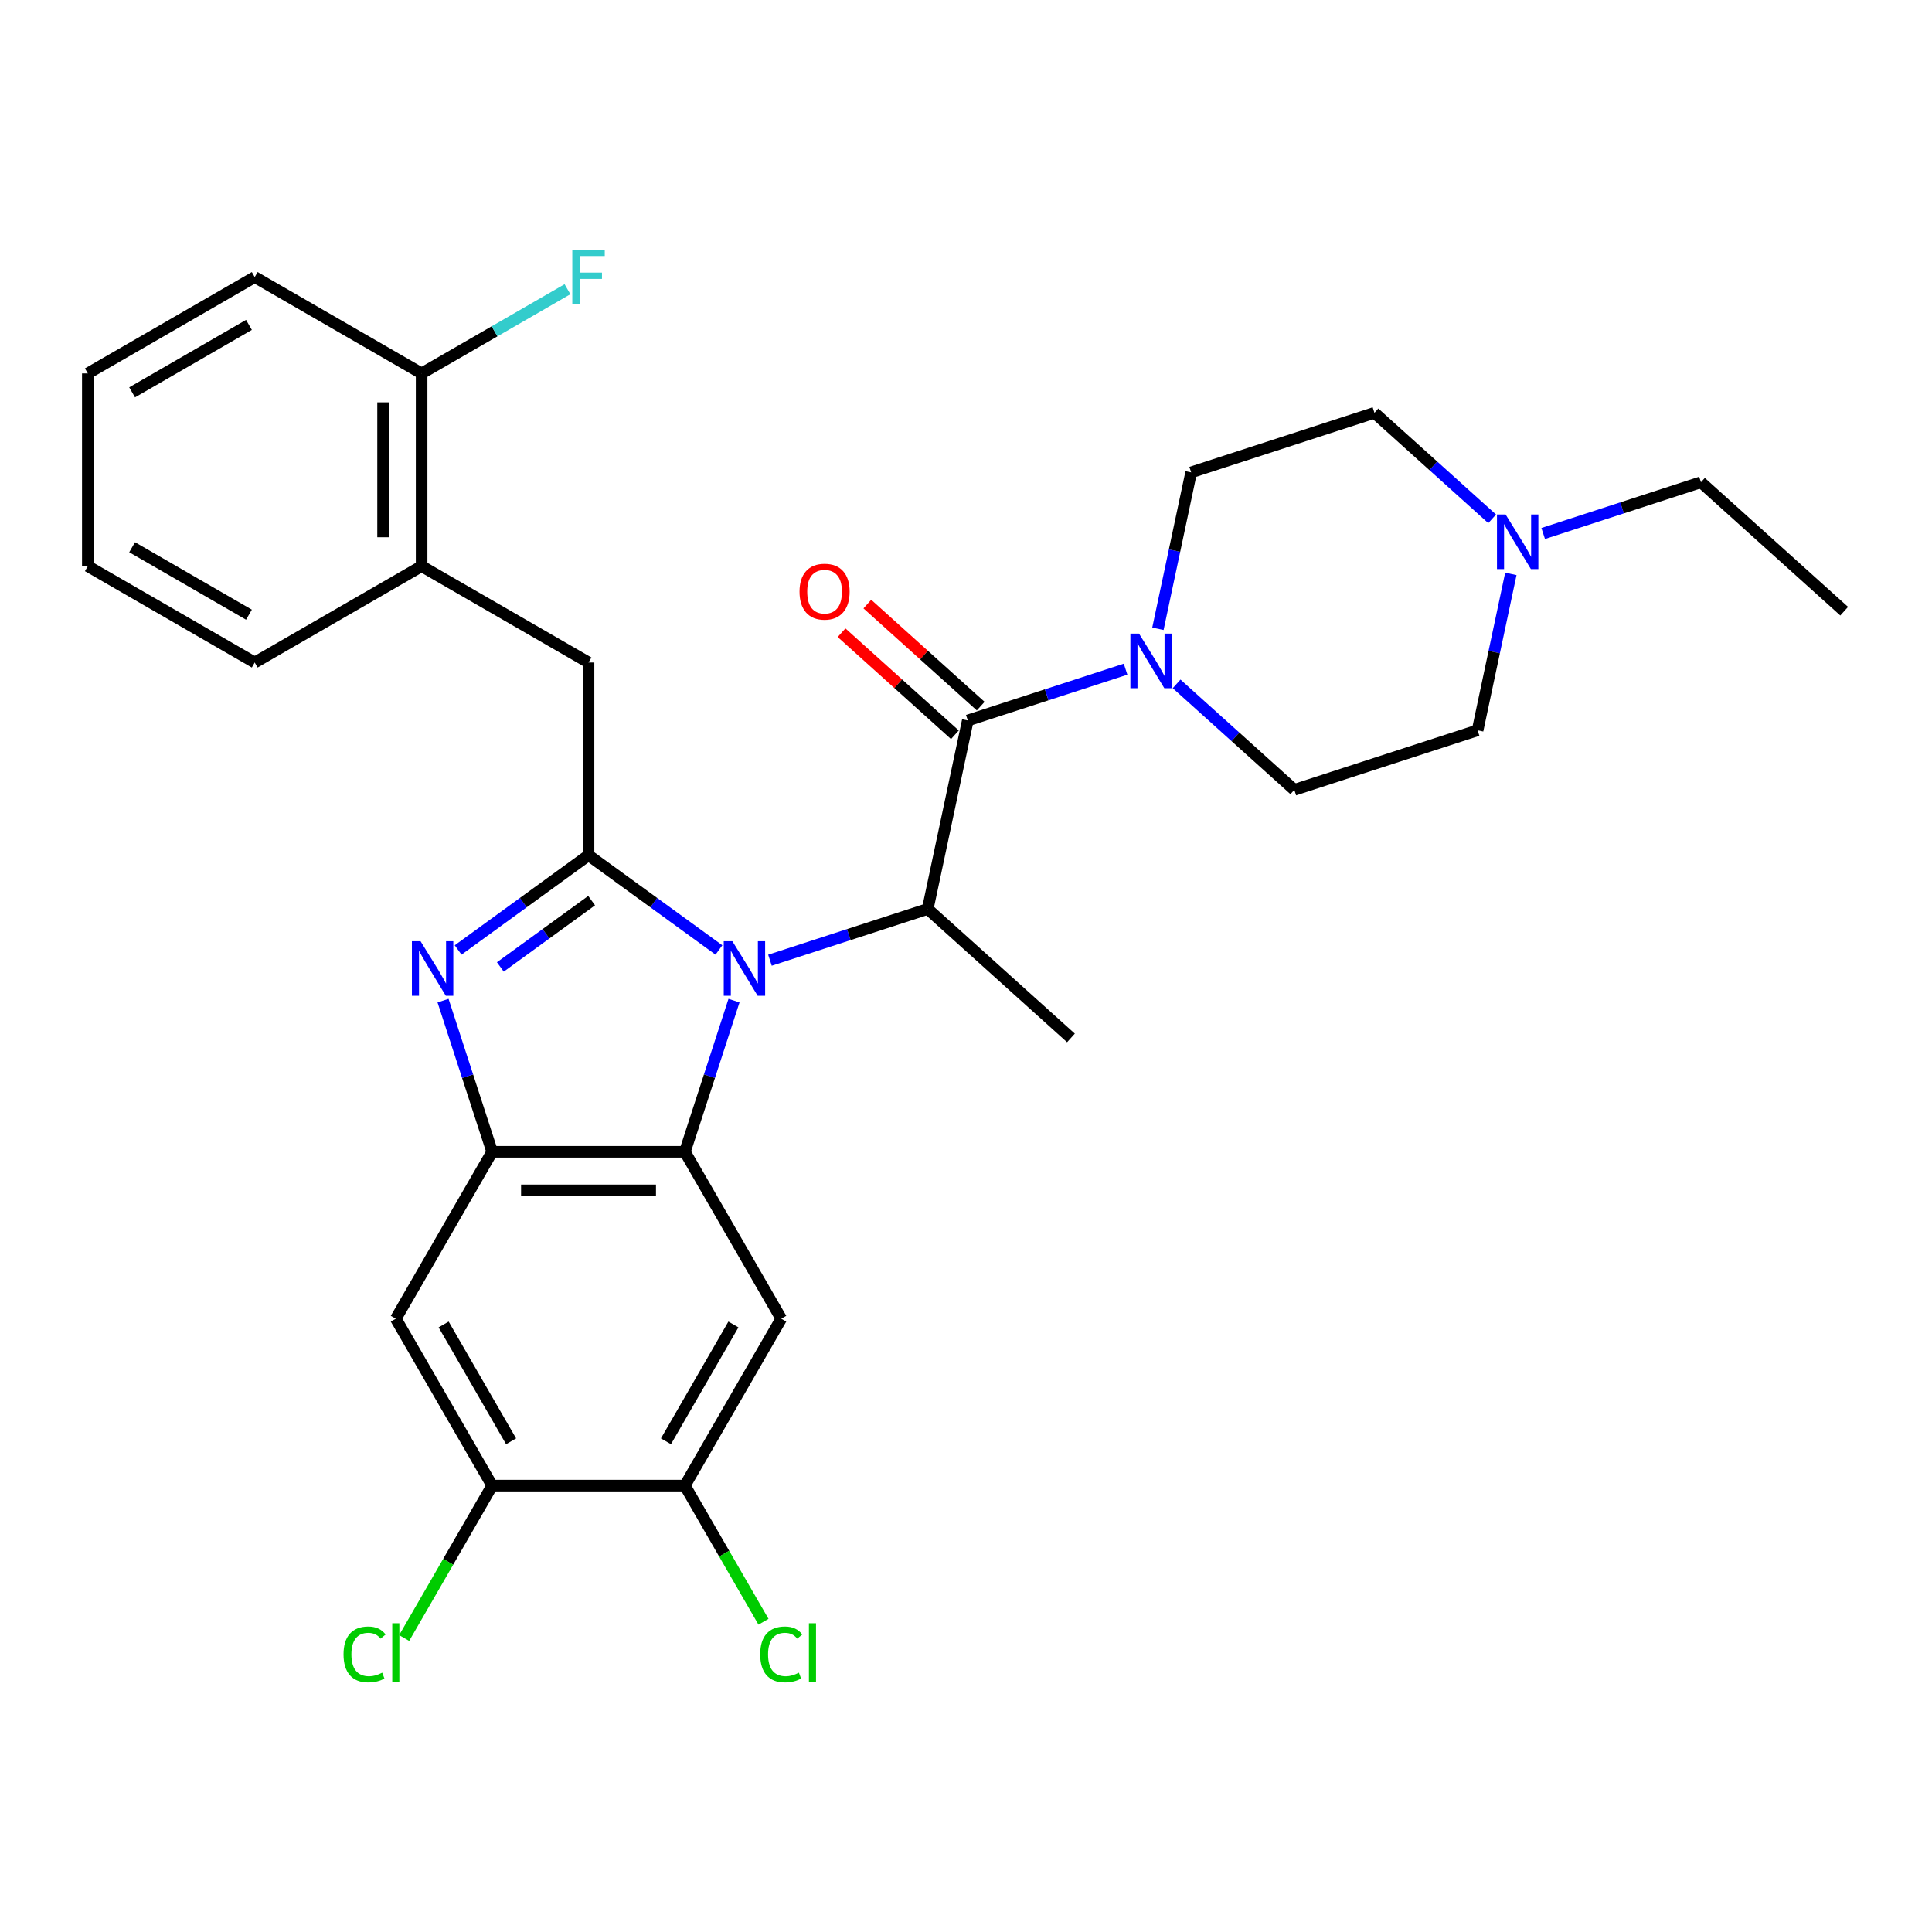 <?xml version='1.0' encoding='iso-8859-1'?>
<svg version='1.1' baseProfile='full'
              xmlns='http://www.w3.org/2000/svg'
                      xmlns:rdkit='http://www.rdkit.org/xml'
                      xmlns:xlink='http://www.w3.org/1999/xlink'
                  xml:space='preserve'
width='1000px' height='1000px' viewBox='0 0 1000 1000'>
<!-- END OF HEADER -->
<rect style='opacity:1.0;fill:#FFFFFF;stroke:none' width='1000' height='1000' x='0' y='0'> </rect>
<path class='bond-0' d='M 435.588,327.489 L 464.923,353.902' style='fill:none;fill-rule:evenodd;stroke:#FF0000;stroke-width:6px;stroke-linecap:butt;stroke-linejoin:miter;stroke-opacity:1' />
<path class='bond-0' d='M 464.923,353.902 L 494.257,380.315' style='fill:none;fill-rule:evenodd;stroke:#000000;stroke-width:6px;stroke-linecap:butt;stroke-linejoin:miter;stroke-opacity:1' />
<path class='bond-0' d='M 448.938,312.663 L 478.272,339.076' style='fill:none;fill-rule:evenodd;stroke:#FF0000;stroke-width:6px;stroke-linecap:butt;stroke-linejoin:miter;stroke-opacity:1' />
<path class='bond-0' d='M 478.272,339.076 L 507.607,365.489' style='fill:none;fill-rule:evenodd;stroke:#000000;stroke-width:6px;stroke-linecap:butt;stroke-linejoin:miter;stroke-opacity:1' />
<path class='bond-1' d='M 500.932,372.902 L 541.764,359.635' style='fill:none;fill-rule:evenodd;stroke:#000000;stroke-width:6px;stroke-linecap:butt;stroke-linejoin:miter;stroke-opacity:1' />
<path class='bond-1' d='M 541.764,359.635 L 582.596,346.368' style='fill:none;fill-rule:evenodd;stroke:#0000FF;stroke-width:6px;stroke-linecap:butt;stroke-linejoin:miter;stroke-opacity:1' />
<path class='bond-2' d='M 500.932,372.902 L 480.192,470.475' style='fill:none;fill-rule:evenodd;stroke:#000000;stroke-width:6px;stroke-linecap:butt;stroke-linejoin:miter;stroke-opacity:1' />
<path class='bond-3' d='M 798.751,276.135 L 839.583,262.868' style='fill:none;fill-rule:evenodd;stroke:#0000FF;stroke-width:6px;stroke-linecap:butt;stroke-linejoin:miter;stroke-opacity:1' />
<path class='bond-3' d='M 839.583,262.868 L 880.415,249.601' style='fill:none;fill-rule:evenodd;stroke:#000000;stroke-width:6px;stroke-linecap:butt;stroke-linejoin:miter;stroke-opacity:1' />
<path class='bond-4' d='M 782.012,297.045 L 773.408,337.522' style='fill:none;fill-rule:evenodd;stroke:#0000FF;stroke-width:6px;stroke-linecap:butt;stroke-linejoin:miter;stroke-opacity:1' />
<path class='bond-4' d='M 773.408,337.522 L 764.804,377.999' style='fill:none;fill-rule:evenodd;stroke:#000000;stroke-width:6px;stroke-linecap:butt;stroke-linejoin:miter;stroke-opacity:1' />
<path class='bond-5' d='M 772.337,268.534 L 741.875,241.106' style='fill:none;fill-rule:evenodd;stroke:#0000FF;stroke-width:6px;stroke-linecap:butt;stroke-linejoin:miter;stroke-opacity:1' />
<path class='bond-5' d='M 741.875,241.106 L 711.413,213.679' style='fill:none;fill-rule:evenodd;stroke:#000000;stroke-width:6px;stroke-linecap:butt;stroke-linejoin:miter;stroke-opacity:1' />
<path class='bond-6' d='M 599.335,325.458 L 607.939,284.981' style='fill:none;fill-rule:evenodd;stroke:#0000FF;stroke-width:6px;stroke-linecap:butt;stroke-linejoin:miter;stroke-opacity:1' />
<path class='bond-6' d='M 607.939,284.981 L 616.543,244.504' style='fill:none;fill-rule:evenodd;stroke:#000000;stroke-width:6px;stroke-linecap:butt;stroke-linejoin:miter;stroke-opacity:1' />
<path class='bond-7' d='M 609.01,353.969 L 639.472,381.397' style='fill:none;fill-rule:evenodd;stroke:#0000FF;stroke-width:6px;stroke-linecap:butt;stroke-linejoin:miter;stroke-opacity:1' />
<path class='bond-7' d='M 639.472,381.397 L 669.934,408.825' style='fill:none;fill-rule:evenodd;stroke:#000000;stroke-width:6px;stroke-linecap:butt;stroke-linejoin:miter;stroke-opacity:1' />
<path class='bond-8' d='M 880.415,249.601 L 954.545,316.349' style='fill:none;fill-rule:evenodd;stroke:#000000;stroke-width:6px;stroke-linecap:butt;stroke-linejoin:miter;stroke-opacity:1' />
<path class='bond-9' d='M 404.373,682.56 L 354.496,768.948' style='fill:none;fill-rule:evenodd;stroke:#000000;stroke-width:6px;stroke-linecap:butt;stroke-linejoin:miter;stroke-opacity:1' />
<path class='bond-9' d='M 379.614,685.543 L 344.7,746.015' style='fill:none;fill-rule:evenodd;stroke:#000000;stroke-width:6px;stroke-linecap:butt;stroke-linejoin:miter;stroke-opacity:1' />
<path class='bond-10' d='M 404.373,682.56 L 354.496,596.171' style='fill:none;fill-rule:evenodd;stroke:#000000;stroke-width:6px;stroke-linecap:butt;stroke-linejoin:miter;stroke-opacity:1' />
<path class='bond-11' d='M 354.496,768.948 L 374.839,804.182' style='fill:none;fill-rule:evenodd;stroke:#000000;stroke-width:6px;stroke-linecap:butt;stroke-linejoin:miter;stroke-opacity:1' />
<path class='bond-11' d='M 374.839,804.182 L 395.181,839.416' style='fill:none;fill-rule:evenodd;stroke:#00CC00;stroke-width:6px;stroke-linecap:butt;stroke-linejoin:miter;stroke-opacity:1' />
<path class='bond-12' d='M 354.496,768.948 L 254.744,768.948' style='fill:none;fill-rule:evenodd;stroke:#000000;stroke-width:6px;stroke-linecap:butt;stroke-linejoin:miter;stroke-opacity:1' />
<path class='bond-13' d='M 254.744,768.948 L 204.867,682.56' style='fill:none;fill-rule:evenodd;stroke:#000000;stroke-width:6px;stroke-linecap:butt;stroke-linejoin:miter;stroke-opacity:1' />
<path class='bond-13' d='M 264.54,746.015 L 229.626,685.543' style='fill:none;fill-rule:evenodd;stroke:#000000;stroke-width:6px;stroke-linecap:butt;stroke-linejoin:miter;stroke-opacity:1' />
<path class='bond-14' d='M 254.744,768.948 L 231.97,808.393' style='fill:none;fill-rule:evenodd;stroke:#000000;stroke-width:6px;stroke-linecap:butt;stroke-linejoin:miter;stroke-opacity:1' />
<path class='bond-14' d='M 231.97,808.393 L 209.196,847.838' style='fill:none;fill-rule:evenodd;stroke:#00CC00;stroke-width:6px;stroke-linecap:butt;stroke-linejoin:miter;stroke-opacity:1' />
<path class='bond-15' d='M 204.867,682.56 L 254.744,596.171' style='fill:none;fill-rule:evenodd;stroke:#000000;stroke-width:6px;stroke-linecap:butt;stroke-linejoin:miter;stroke-opacity:1' />
<path class='bond-16' d='M 379.922,517.919 L 367.209,557.045' style='fill:none;fill-rule:evenodd;stroke:#0000FF;stroke-width:6px;stroke-linecap:butt;stroke-linejoin:miter;stroke-opacity:1' />
<path class='bond-16' d='M 367.209,557.045 L 354.496,596.171' style='fill:none;fill-rule:evenodd;stroke:#000000;stroke-width:6px;stroke-linecap:butt;stroke-linejoin:miter;stroke-opacity:1' />
<path class='bond-17' d='M 372.115,491.705 L 338.367,467.186' style='fill:none;fill-rule:evenodd;stroke:#0000FF;stroke-width:6px;stroke-linecap:butt;stroke-linejoin:miter;stroke-opacity:1' />
<path class='bond-17' d='M 338.367,467.186 L 304.62,442.667' style='fill:none;fill-rule:evenodd;stroke:#000000;stroke-width:6px;stroke-linecap:butt;stroke-linejoin:miter;stroke-opacity:1' />
<path class='bond-18' d='M 398.529,497.009 L 439.361,483.742' style='fill:none;fill-rule:evenodd;stroke:#0000FF;stroke-width:6px;stroke-linecap:butt;stroke-linejoin:miter;stroke-opacity:1' />
<path class='bond-18' d='M 439.361,483.742 L 480.192,470.475' style='fill:none;fill-rule:evenodd;stroke:#000000;stroke-width:6px;stroke-linecap:butt;stroke-linejoin:miter;stroke-opacity:1' />
<path class='bond-19' d='M 354.496,596.171 L 254.744,596.171' style='fill:none;fill-rule:evenodd;stroke:#000000;stroke-width:6px;stroke-linecap:butt;stroke-linejoin:miter;stroke-opacity:1' />
<path class='bond-19' d='M 339.534,616.122 L 269.707,616.122' style='fill:none;fill-rule:evenodd;stroke:#000000;stroke-width:6px;stroke-linecap:butt;stroke-linejoin:miter;stroke-opacity:1' />
<path class='bond-20' d='M 254.744,596.171 L 242.031,557.045' style='fill:none;fill-rule:evenodd;stroke:#000000;stroke-width:6px;stroke-linecap:butt;stroke-linejoin:miter;stroke-opacity:1' />
<path class='bond-20' d='M 242.031,557.045 L 229.318,517.919' style='fill:none;fill-rule:evenodd;stroke:#0000FF;stroke-width:6px;stroke-linecap:butt;stroke-linejoin:miter;stroke-opacity:1' />
<path class='bond-21' d='M 237.126,491.705 L 270.873,467.186' style='fill:none;fill-rule:evenodd;stroke:#0000FF;stroke-width:6px;stroke-linecap:butt;stroke-linejoin:miter;stroke-opacity:1' />
<path class='bond-21' d='M 270.873,467.186 L 304.62,442.667' style='fill:none;fill-rule:evenodd;stroke:#000000;stroke-width:6px;stroke-linecap:butt;stroke-linejoin:miter;stroke-opacity:1' />
<path class='bond-21' d='M 258.976,500.49 L 282.599,483.326' style='fill:none;fill-rule:evenodd;stroke:#0000FF;stroke-width:6px;stroke-linecap:butt;stroke-linejoin:miter;stroke-opacity:1' />
<path class='bond-21' d='M 282.599,483.326 L 306.223,466.163' style='fill:none;fill-rule:evenodd;stroke:#000000;stroke-width:6px;stroke-linecap:butt;stroke-linejoin:miter;stroke-opacity:1' />
<path class='bond-22' d='M 304.62,442.667 L 304.62,342.914' style='fill:none;fill-rule:evenodd;stroke:#000000;stroke-width:6px;stroke-linecap:butt;stroke-linejoin:miter;stroke-opacity:1' />
<path class='bond-23' d='M 304.62,342.914 L 218.232,293.038' style='fill:none;fill-rule:evenodd;stroke:#000000;stroke-width:6px;stroke-linecap:butt;stroke-linejoin:miter;stroke-opacity:1' />
<path class='bond-24' d='M 480.192,470.475 L 554.323,537.223' style='fill:none;fill-rule:evenodd;stroke:#000000;stroke-width:6px;stroke-linecap:butt;stroke-linejoin:miter;stroke-opacity:1' />
<path class='bond-25' d='M 131.843,143.409 L 45.455,193.285' style='fill:none;fill-rule:evenodd;stroke:#000000;stroke-width:6px;stroke-linecap:butt;stroke-linejoin:miter;stroke-opacity:1' />
<path class='bond-25' d='M 128.86,168.168 L 68.388,203.081' style='fill:none;fill-rule:evenodd;stroke:#000000;stroke-width:6px;stroke-linecap:butt;stroke-linejoin:miter;stroke-opacity:1' />
<path class='bond-26' d='M 131.843,143.409 L 218.232,193.285' style='fill:none;fill-rule:evenodd;stroke:#000000;stroke-width:6px;stroke-linecap:butt;stroke-linejoin:miter;stroke-opacity:1' />
<path class='bond-27' d='M 45.455,193.285 L 45.455,293.038' style='fill:none;fill-rule:evenodd;stroke:#000000;stroke-width:6px;stroke-linecap:butt;stroke-linejoin:miter;stroke-opacity:1' />
<path class='bond-28' d='M 45.455,293.038 L 131.843,342.914' style='fill:none;fill-rule:evenodd;stroke:#000000;stroke-width:6px;stroke-linecap:butt;stroke-linejoin:miter;stroke-opacity:1' />
<path class='bond-28' d='M 68.388,283.242 L 128.86,318.155' style='fill:none;fill-rule:evenodd;stroke:#000000;stroke-width:6px;stroke-linecap:butt;stroke-linejoin:miter;stroke-opacity:1' />
<path class='bond-29' d='M 131.843,342.914 L 218.232,293.038' style='fill:none;fill-rule:evenodd;stroke:#000000;stroke-width:6px;stroke-linecap:butt;stroke-linejoin:miter;stroke-opacity:1' />
<path class='bond-30' d='M 218.232,293.038 L 218.232,193.285' style='fill:none;fill-rule:evenodd;stroke:#000000;stroke-width:6px;stroke-linecap:butt;stroke-linejoin:miter;stroke-opacity:1' />
<path class='bond-30' d='M 198.281,278.075 L 198.281,208.248' style='fill:none;fill-rule:evenodd;stroke:#000000;stroke-width:6px;stroke-linecap:butt;stroke-linejoin:miter;stroke-opacity:1' />
<path class='bond-31' d='M 218.232,193.285 L 255.979,171.492' style='fill:none;fill-rule:evenodd;stroke:#000000;stroke-width:6px;stroke-linecap:butt;stroke-linejoin:miter;stroke-opacity:1' />
<path class='bond-31' d='M 255.979,171.492 L 293.727,149.698' style='fill:none;fill-rule:evenodd;stroke:#33CCCC;stroke-width:6px;stroke-linecap:butt;stroke-linejoin:miter;stroke-opacity:1' />
<path class='bond-32' d='M 764.804,377.999 L 669.934,408.825' style='fill:none;fill-rule:evenodd;stroke:#000000;stroke-width:6px;stroke-linecap:butt;stroke-linejoin:miter;stroke-opacity:1' />
<path class='bond-33' d='M 711.413,213.679 L 616.543,244.504' style='fill:none;fill-rule:evenodd;stroke:#000000;stroke-width:6px;stroke-linecap:butt;stroke-linejoin:miter;stroke-opacity:1' />
<path  class='atom-0' d='M 413.834 306.234
Q 413.834 299.451, 417.185 295.661
Q 420.537 291.87, 426.801 291.87
Q 433.066 291.87, 436.418 295.661
Q 439.769 299.451, 439.769 306.234
Q 439.769 313.097, 436.378 317.008
Q 432.986 320.878, 426.801 320.878
Q 420.577 320.878, 417.185 317.008
Q 413.834 313.137, 413.834 306.234
M 426.801 317.686
Q 431.111 317.686, 433.425 314.813
Q 435.779 311.9, 435.779 306.234
Q 435.779 300.688, 433.425 297.895
Q 431.111 295.062, 426.801 295.062
Q 422.492 295.062, 420.138 297.855
Q 417.824 300.648, 417.824 306.234
Q 417.824 311.94, 420.138 314.813
Q 422.492 317.686, 426.801 317.686
' fill='#FF0000'/>
<path  class='atom-2' d='M 779.3 266.301
L 788.557 281.264
Q 789.474 282.741, 790.951 285.414
Q 792.427 288.087, 792.507 288.247
L 792.507 266.301
L 796.257 266.301
L 796.257 294.551
L 792.387 294.551
L 782.452 278.192
Q 781.295 276.277, 780.058 274.082
Q 778.861 271.887, 778.501 271.209
L 778.501 294.551
L 774.831 294.551
L 774.831 266.301
L 779.3 266.301
' fill='#0000FF'/>
<path  class='atom-3' d='M 589.558 327.952
L 598.815 342.915
Q 599.733 344.391, 601.209 347.065
Q 602.686 349.738, 602.766 349.898
L 602.766 327.952
L 606.516 327.952
L 606.516 356.202
L 602.646 356.202
L 592.71 339.842
Q 591.553 337.927, 590.316 335.733
Q 589.119 333.538, 588.76 332.86
L 588.76 356.202
L 585.089 356.202
L 585.089 327.952
L 589.558 327.952
' fill='#0000FF'/>
<path  class='atom-9' d='M 379.077 487.176
L 388.334 502.139
Q 389.252 503.615, 390.728 506.288
Q 392.205 508.962, 392.285 509.121
L 392.285 487.176
L 396.035 487.176
L 396.035 515.426
L 392.165 515.426
L 382.229 499.066
Q 381.072 497.151, 379.835 494.956
Q 378.638 492.762, 378.279 492.083
L 378.279 515.426
L 374.608 515.426
L 374.608 487.176
L 379.077 487.176
' fill='#0000FF'/>
<path  class='atom-12' d='M 217.674 487.176
L 226.931 502.139
Q 227.849 503.615, 229.325 506.288
Q 230.801 508.962, 230.881 509.121
L 230.881 487.176
L 234.632 487.176
L 234.632 515.426
L 230.761 515.426
L 220.826 499.066
Q 219.669 497.151, 218.432 494.956
Q 217.235 492.762, 216.876 492.083
L 216.876 515.426
L 213.205 515.426
L 213.205 487.176
L 217.674 487.176
' fill='#0000FF'/>
<path  class='atom-19' d='M 177.814 856.314
Q 177.814 849.292, 181.086 845.621
Q 184.398 841.91, 190.662 841.91
Q 196.488 841.91, 199.6 846.02
L 196.967 848.174
Q 194.692 845.182, 190.662 845.182
Q 186.393 845.182, 184.119 848.055
Q 181.884 850.888, 181.884 856.314
Q 181.884 861.9, 184.198 864.773
Q 186.553 867.646, 191.101 867.646
Q 194.214 867.646, 197.845 865.771
L 198.962 868.763
Q 197.486 869.721, 195.251 870.28
Q 193.017 870.838, 190.543 870.838
Q 184.398 870.838, 181.086 867.088
Q 177.814 863.337, 177.814 856.314
' fill='#00CC00'/>
<path  class='atom-19' d='M 203.032 840.194
L 206.703 840.194
L 206.703 870.479
L 203.032 870.479
L 203.032 840.194
' fill='#00CC00'/>
<path  class='atom-20' d='M 393.48 856.314
Q 393.48 849.292, 396.752 845.621
Q 400.064 841.91, 406.328 841.91
Q 412.154 841.91, 415.266 846.02
L 412.632 848.174
Q 410.358 845.182, 406.328 845.182
Q 402.059 845.182, 399.784 848.055
Q 397.55 850.888, 397.55 856.314
Q 397.55 861.9, 399.864 864.773
Q 402.218 867.646, 406.767 867.646
Q 409.879 867.646, 413.51 865.771
L 414.628 868.763
Q 413.151 869.721, 410.917 870.28
Q 408.682 870.838, 406.208 870.838
Q 400.064 870.838, 396.752 867.088
Q 393.48 863.337, 393.48 856.314
' fill='#00CC00'/>
<path  class='atom-20' d='M 418.697 840.194
L 422.368 840.194
L 422.368 870.479
L 418.697 870.479
L 418.697 840.194
' fill='#00CC00'/>
<path  class='atom-24' d='M 296.221 129.284
L 313.019 129.284
L 313.019 132.516
L 300.011 132.516
L 300.011 141.094
L 311.583 141.094
L 311.583 144.366
L 300.011 144.366
L 300.011 157.534
L 296.221 157.534
L 296.221 129.284
' fill='#33CCCC'/>
</svg>
